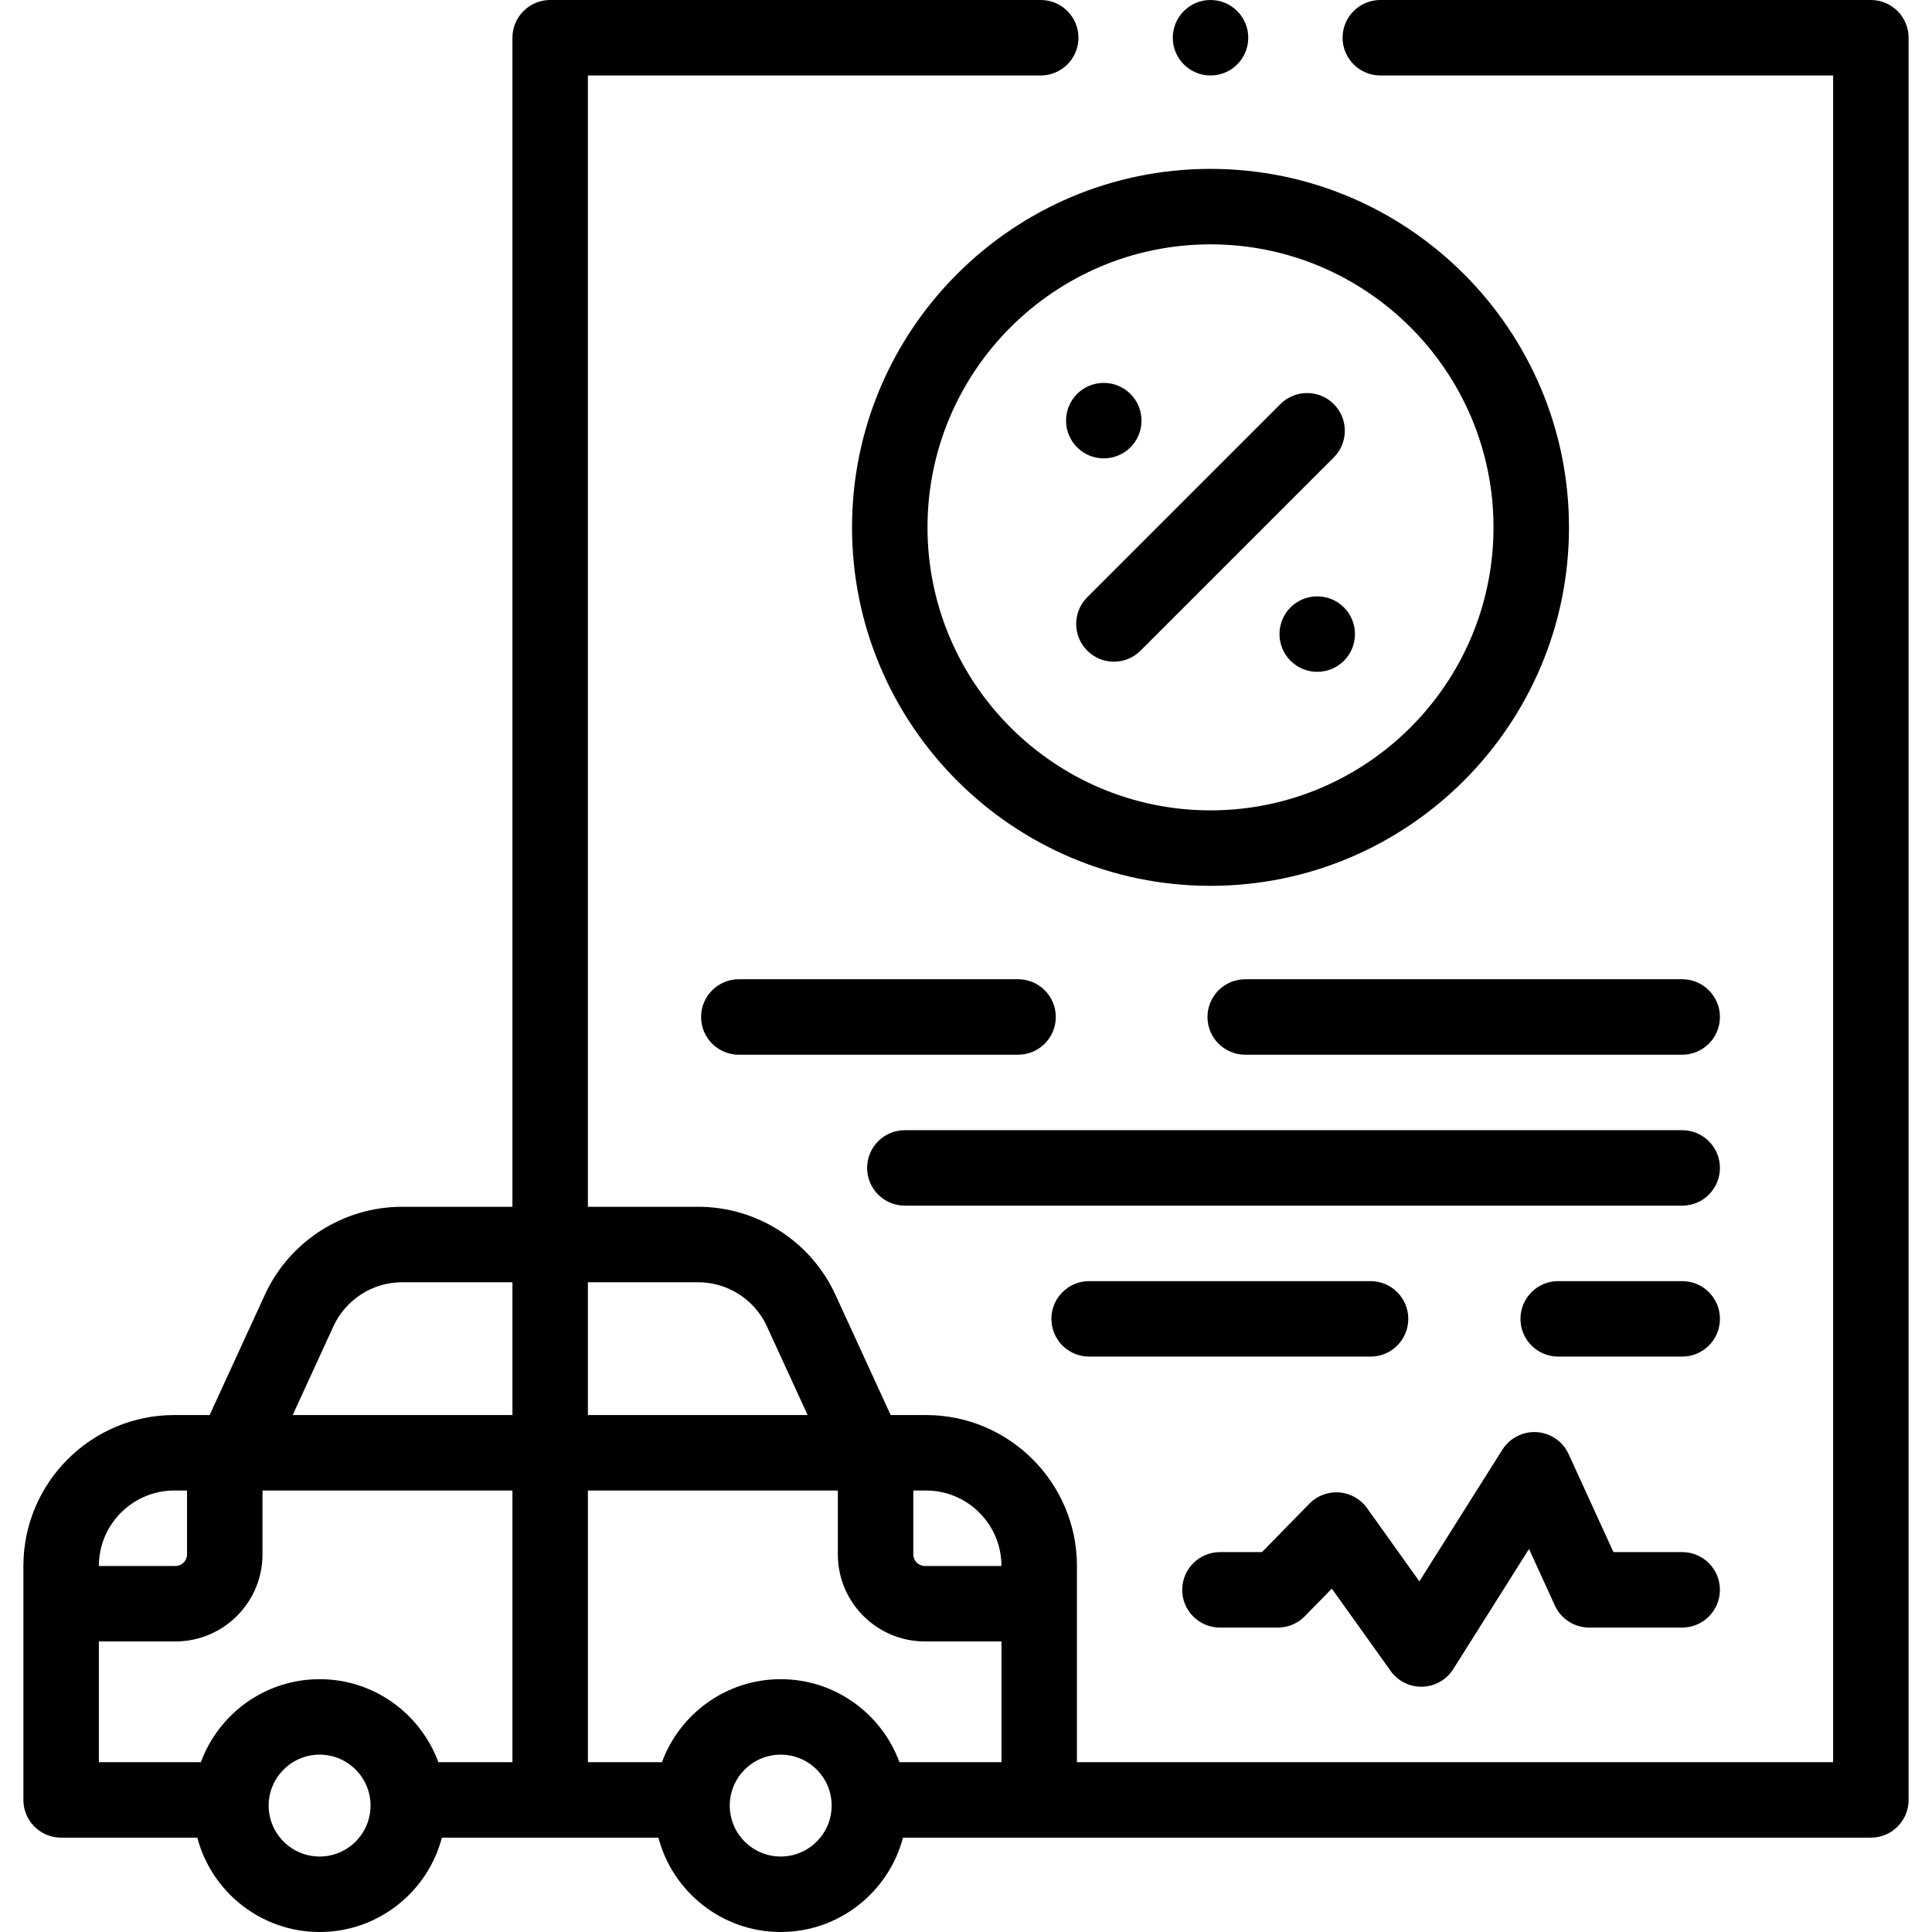<svg id="Capa_1" enable-background="new 0 0 512 512" height="512" viewBox="0 0 512 512" width="512" xmlns="http://www.w3.org/2000/svg"><g><path d="m495.8 0h-130c-5.522 0-10 4.477-10 10s4.478 10 10 10h120v447h-200.4v-52c0-22.056-17.944-40-40-40h-9.367l-14.637-31.877c-6.5-14.161-20.77-23.311-36.352-23.311h-29.244v-299.812h120c5.522 0 10-4.477 10-10s-4.478-10-10-10h-130c-5.523 0-10 4.477-10 10v309.812h-29.253c-15.582 0-29.851 9.149-36.353 23.31l-14.636 31.878h-9.358c-22.056 0-40 17.944-40 40v62c0 5.523 4.477 10 10 10h36.096c3.772 14.369 16.869 25 32.404 25s28.632-10.631 32.404-25h57.383c3.772 14.369 16.869 25 32.404 25s28.632-10.631 32.404-25h256.504c5.522 0 10-4.477 10-10v-467c.001-5.523-4.477-10-9.999-10zm-288.908 445c-14.434 0-26.764 9.176-31.466 22h-19.626v-72h66.234v16.93c0 12.721 10.35 23.07 23.07 23.07h20.296v32h-27.043c-4.701-12.824-17.032-22-31.465-22zm58.508-30h-20.296c-1.693 0-3.07-1.377-3.07-3.07v-16.93h3.366c11.029 0 20 8.972 20 20zm-80.355-75.188c7.791 0 14.926 4.575 18.176 11.655l10.805 23.533h-58.226v-35.188zm-96.675 11.655c3.251-7.081 10.386-11.655 18.177-11.655h29.253v35.188h-58.234zm-42.17 43.533h3.365v16.93c0 1.693-1.377 3.07-3.069 3.07h-20.296c0-11.028 8.972-20 20-20zm-20 40h20.296c12.721 0 23.069-10.349 23.069-23.07v-16.93h66.235v72h-19.634c-4.702-12.824-17.033-22-31.466-22s-26.764 9.176-31.466 22h-27.034zm58.5 57c-7.444 0-13.5-6.056-13.5-13.5s6.056-13.5 13.5-13.5 13.5 6.056 13.5 13.5-6.055 13.5-13.5 13.5zm122.192 0c-7.444 0-13.5-6.056-13.5-13.5s6.056-13.5 13.5-13.5 13.5 6.056 13.5 13.5-6.056 13.5-13.5 13.5z"/><circle cx="320.8" cy="10" r="10"/><path d="m239.796 319.511h206c5.522 0 10-4.477 10-10s-4.478-10-10-10h-206c-5.522 0-10 4.477-10 10s4.477 10 10 10z"/><path d="m279.796 269.511c0-5.523-4.478-10-10-10h-74c-5.522 0-10 4.477-10 10s4.478 10 10 10h74c5.522 0 10-4.477 10-10z"/><path d="m445.796 259.511h-115.8c-5.522 0-10 4.477-10 10s4.478 10 10 10h115.8c5.522 0 10-4.477 10-10s-4.478-10-10-10z"/><path d="m288.63 359.511h74.58c5.522 0 10-4.477 10-10s-4.478-10-10-10h-74.58c-5.523 0-10 4.477-10 10s4.477 10 10 10z"/><path d="m445.8 339.511h-32.86c-5.522 0-10 4.477-10 10s4.478 10 10 10h32.86c5.522 0 10-4.477 10-10s-4.478-10-10-10z"/><path d="m323.301 431.325h15.343c2.69 0 5.268-1.084 7.148-3.007l7.155-7.315 15.584 21.811c1.881 2.632 4.913 4.186 8.136 4.186.097 0 .193-.001.29-.004 3.33-.096 6.394-1.845 8.17-4.663l20.076-31.846 6.86 14.998c1.628 3.558 5.181 5.84 9.094 5.84h24.639c5.522 0 10-4.477 10-10s-4.478-10-10-10h-18.216l-11.881-25.973c-1.527-3.339-4.763-5.573-8.427-5.818-3.659-.24-7.168 1.538-9.126 4.645l-21.998 34.894-13.866-19.408c-1.72-2.407-4.418-3.929-7.367-4.157-2.959-.229-5.85.863-7.918 2.978l-12.561 12.84h-11.136c-5.523 0-10 4.477-10 10 .001 5.522 4.478 9.999 10.001 9.999z"/><path d="m320.796 44.755c-52.383 0-95 42.617-95 95s42.617 95 95 95 95-42.617 95-95-42.617-95-95-95zm0 170c-41.355 0-75-33.645-75-75s33.645-75 75-75 75 33.645 75 75-33.645 75-75 75z"/><path d="m353.464 107.087c-3.906-3.905-10.236-3.905-14.143 0l-51.193 51.194c-3.905 3.905-3.905 10.237 0 14.142 1.953 1.953 4.512 2.929 7.071 2.929 2.56 0 5.118-.976 7.071-2.929l51.193-51.194c3.906-3.905 3.906-10.236.001-14.142z"/><circle cx="292.512" cy="111.471" r="10"/><circle cx="349.08" cy="168.04" r="10"/></g></svg>